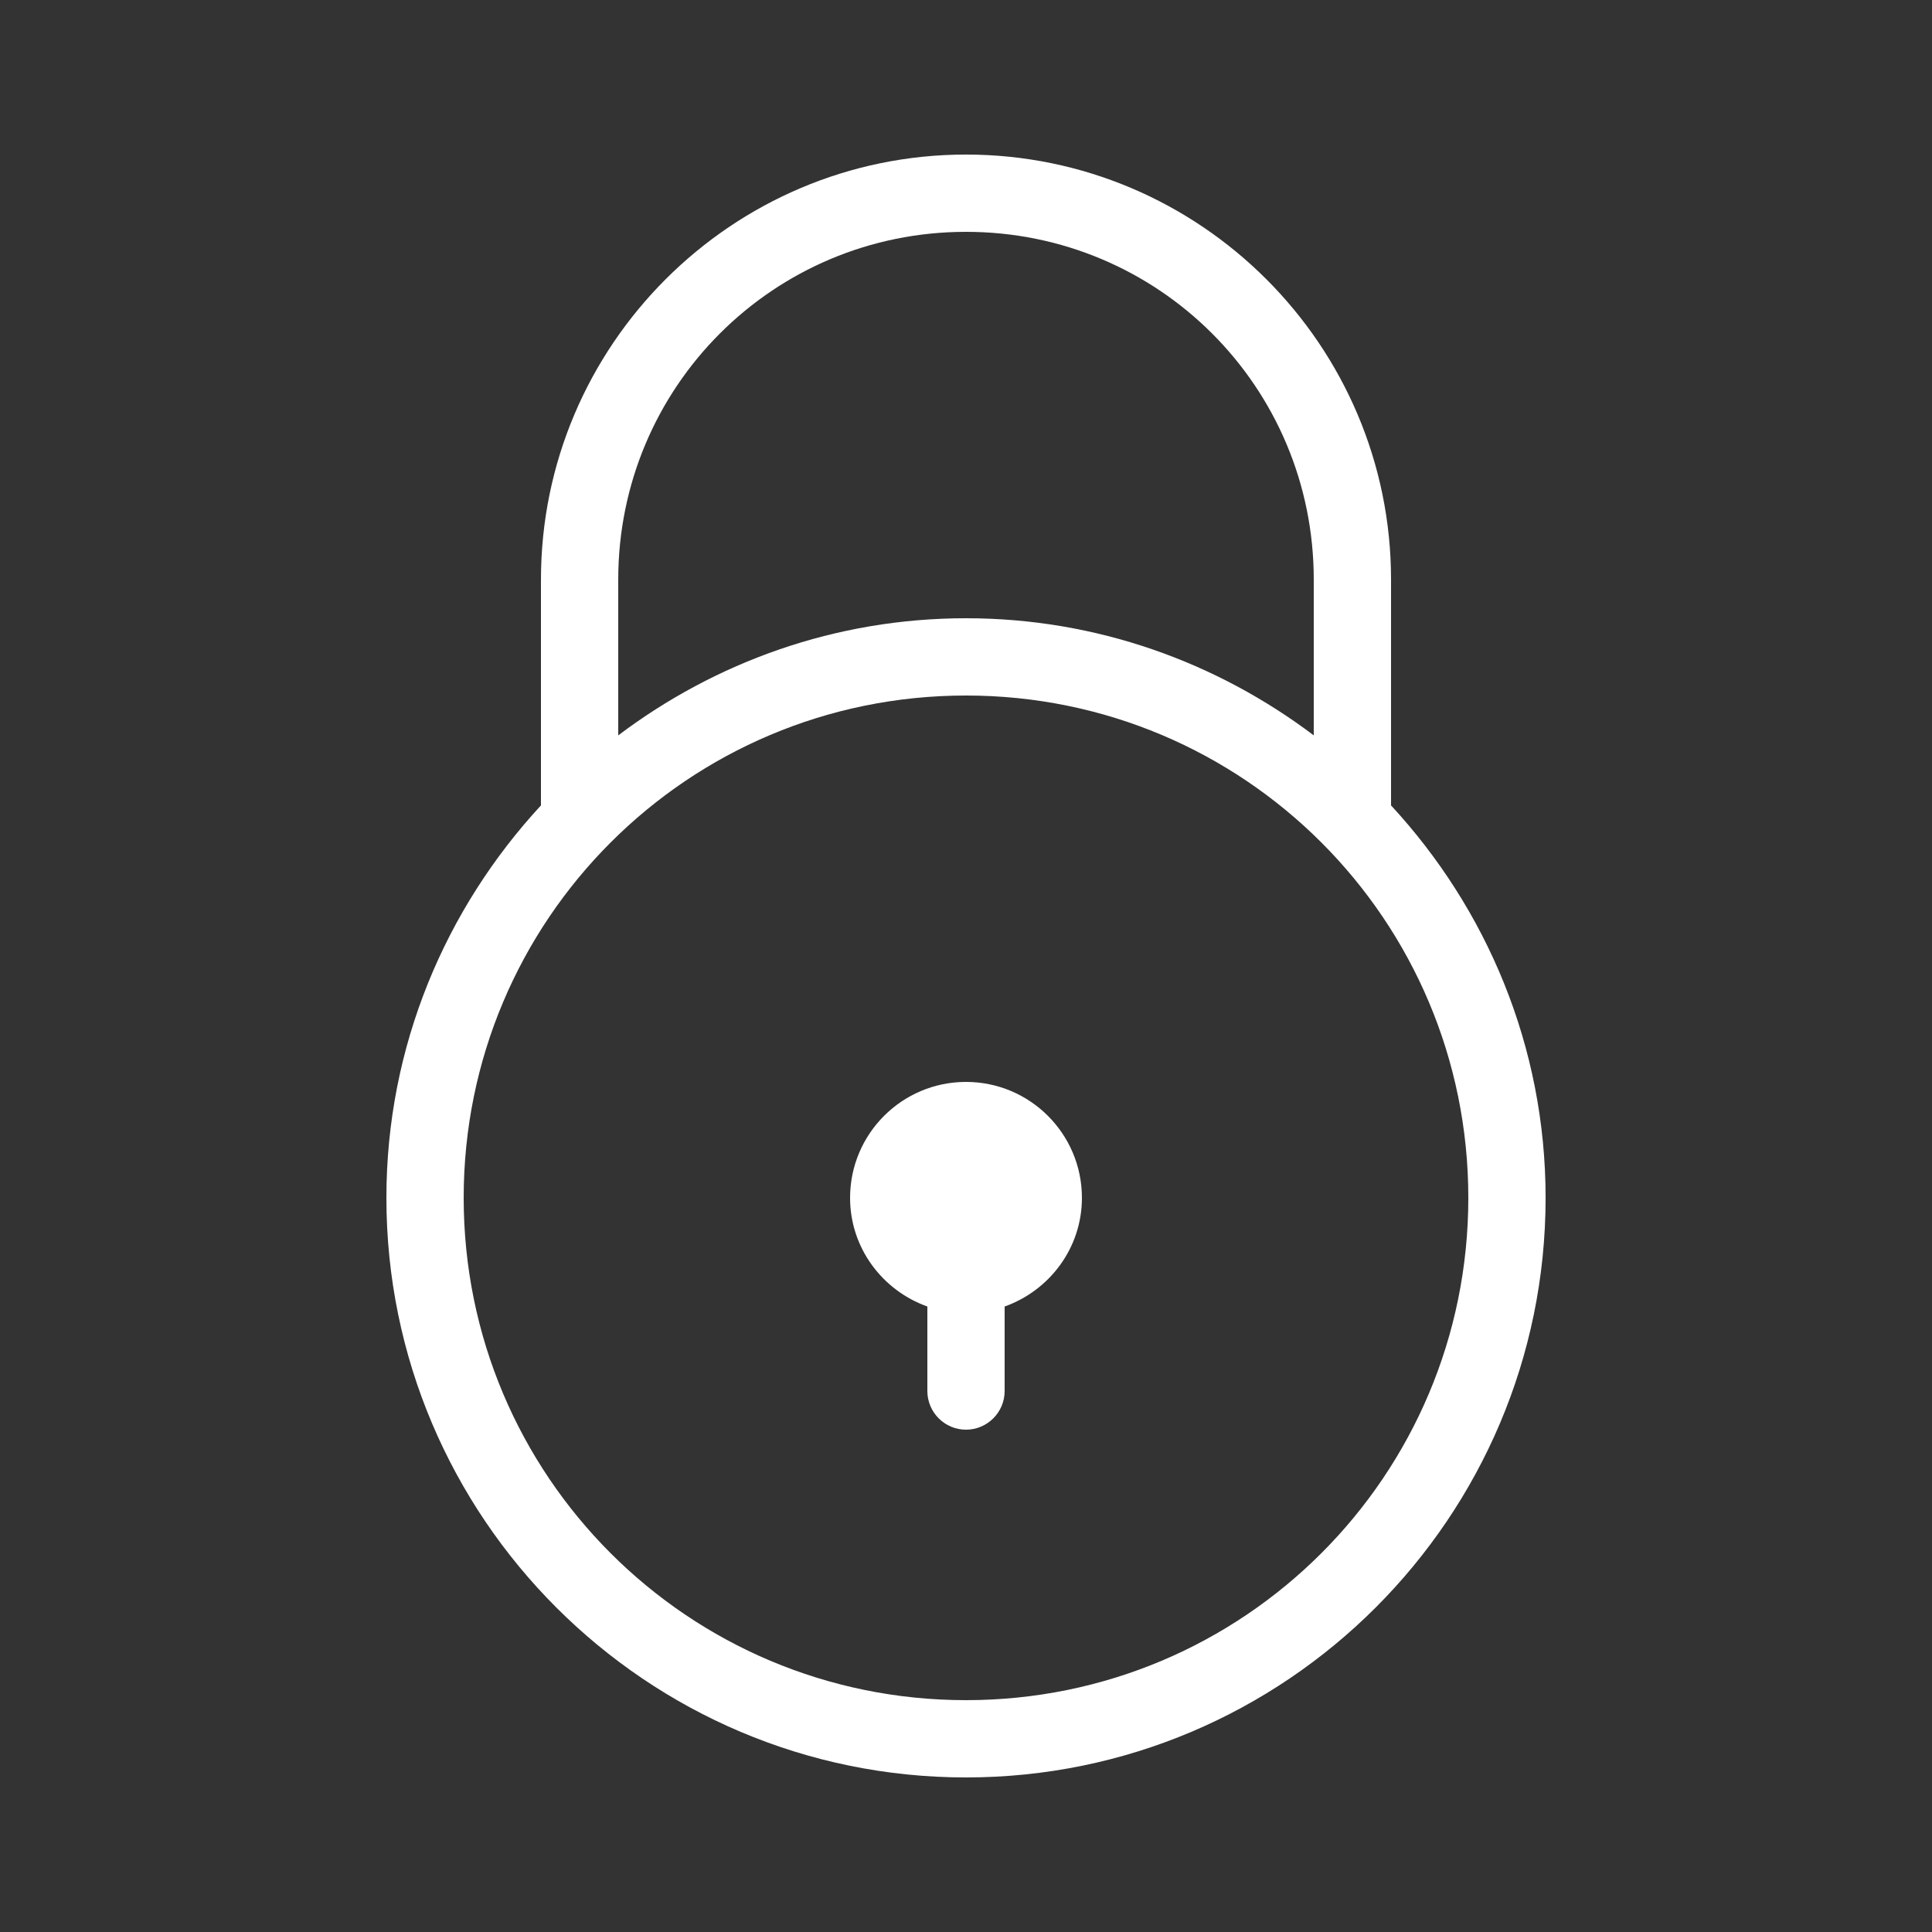 <?xml version="1.0"?>
<svg xmlns="http://www.w3.org/2000/svg" xmlns:xlink="http://www.w3.org/1999/xlink" version="1.1" viewBox="0 0 192 192" width="50px" height="50px"><rect x="0" y="0" width="192" height="192" fill="#333333" stroke="none"/><g fill="none" fill-rule="nonzero" stroke="none" stroke-width="1" stroke-linecap="butt" stroke-linejoin="miter" stroke-miterlimit="10" stroke-dasharray="" stroke-dashoffset="0" font-family="none" font-weight="none" font-size="none" text-anchor="none" style="mix-blend-mode: normal"><path d="M0,192v-192h192v192z" fill="none"/><g fill="#ffffff"><g id="surface1"><path d="M96,15.36c-23.28,0 -42.24,18.96 -42.24,42.24v22.44c-9.495,10.275 -15.36,23.94 -15.36,39c0,31.77 25.83,57.6 57.6,57.6c31.77,0 57.6,-25.83 57.6,-57.6c0,-15.06 -5.865,-28.725 -15.36,-39v-22.44c0,-23.28 -18.96,-42.24 -42.24,-42.24zM96,23.04c19.14,0 34.56,15.42 34.56,34.56v15.48c-9.645,-7.275 -21.585,-11.64 -34.56,-11.64c-12.975,0 -24.915,4.365 -34.56,11.64v-15.48c0,-19.14 15.42,-34.56 34.56,-34.56zM96,69.12c27.615,0 49.92,22.305 49.92,49.92c0,27.615 -22.305,49.92 -49.92,49.92c-27.615,0 -49.92,-22.305 -49.92,-49.92c0,-27.615 22.305,-49.92 49.92,-49.92zM96,107.52c-6.36,0 -11.52,5.16 -11.52,11.52c0,4.995 3.225,9.21 7.68,10.8v8.4c0,2.115 1.725,3.84 3.84,3.84c2.115,0 3.84,-1.725 3.84,-3.84v-8.4c4.455,-1.59 7.68,-5.805 7.68,-10.8c0,-6.36 -5.16,-11.52 -11.52,-11.52z"/></g></g></g></svg>
